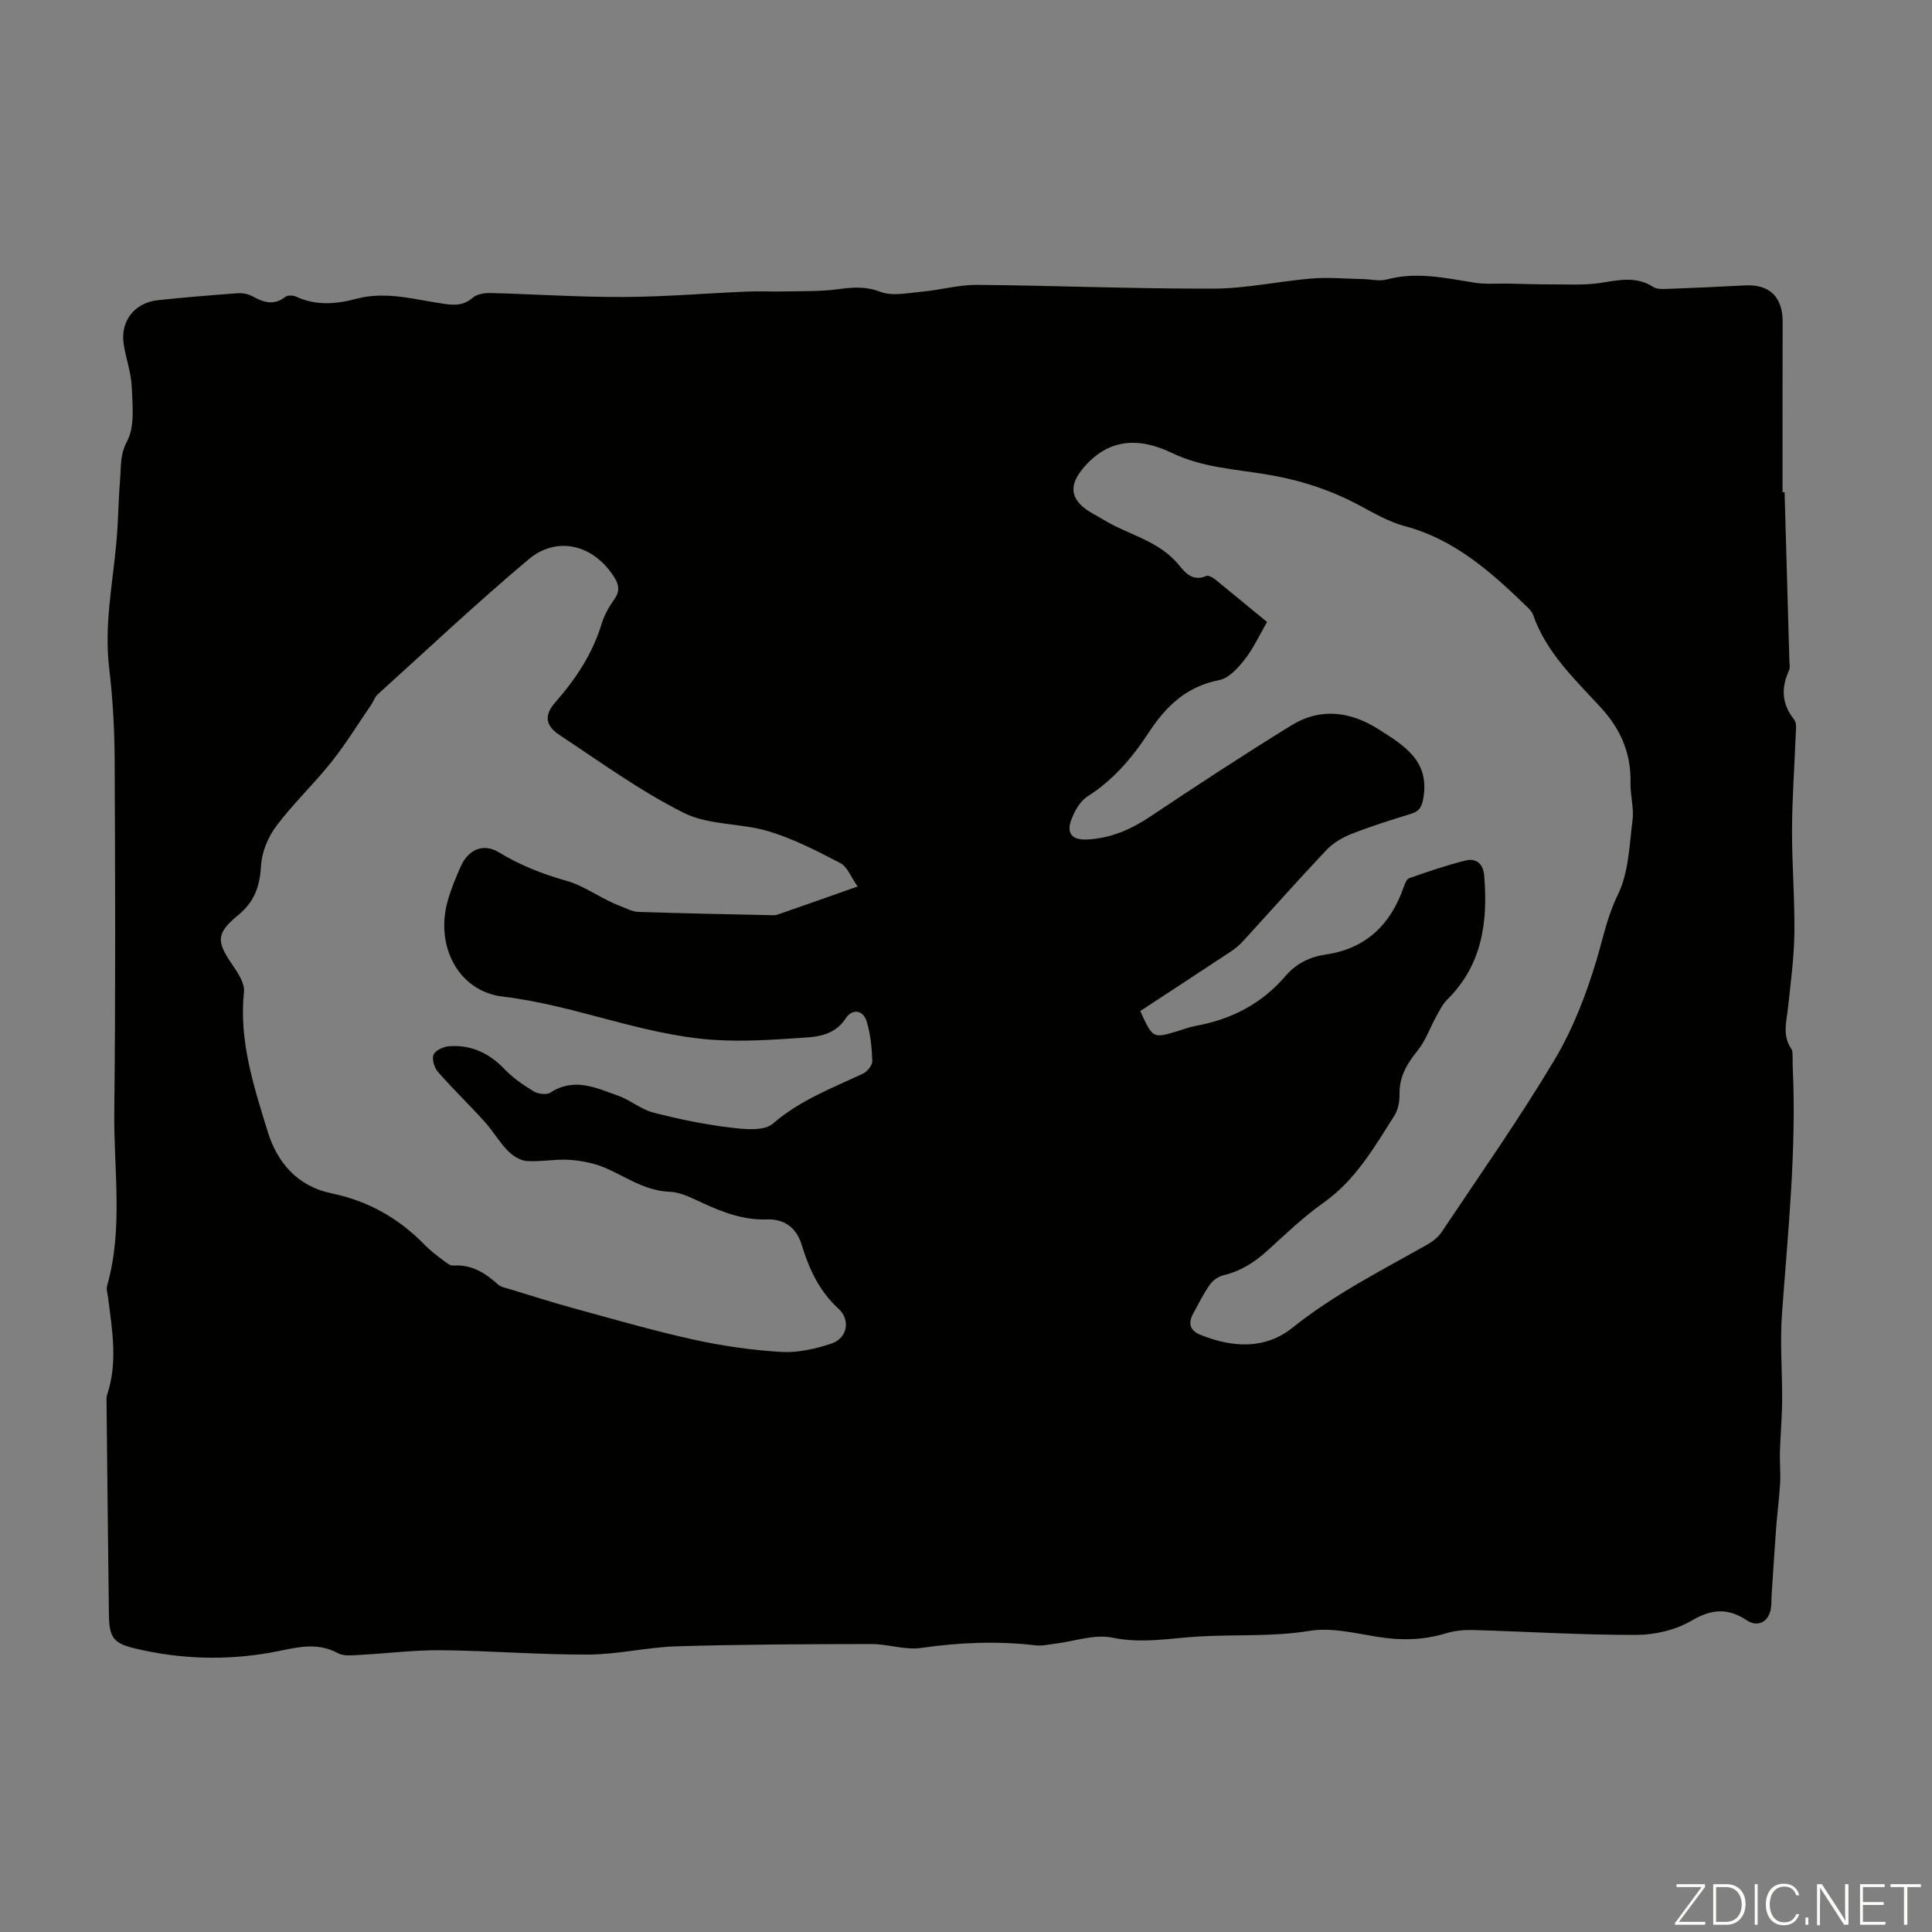 <svg enable-background="new 0 0 400 400" viewBox="0 0 400 400" xmlns="http://www.w3.org/2000/svg"><rect x="0" y="0" width="400" height="400" fill="#808080" stroke="none"/><g fill="#fbfcfa"><path d="m346.9 398 5.4-7.3h-5.2v-.6h5.9v.6l-5.4 7.2h5.5l-.1.6h-6.2v-.5z"/><path d="m354.7 390.1h2.8c2.3 0 3.9 1.6 3.9 4.1s-1.6 4.3-3.9 4.3h-2.8zm.6 7.8h2c2.2 0 3.3-1.6 3.3-3.6 0-1.8-1-3.6-3.3-3.6h-2z"/><path d="m363.9 390.1v8.4h-.6v-8.4z"/><path d="m372.5 396.3c-.4 1.3-1.4 2.3-3.2 2.3-2.4 0-3.7-1.9-3.7-4.3 0-2.3 1.2-4.3 3.7-4.3 1.8 0 2.9 1 3.2 2.4h-.6c-.4-1.1-1.1-1.8-2.5-1.8-2.1 0-3 1.9-3 3.7s.9 3.7 3 3.7c1.4 0 2.1-.7 2.5-1.7z"/><path d="m373.8 398.5v-1.5h.6v1.5z"/><path d="m376.2 398.5v-8.4h1c1.3 2 4.4 6.7 4.9 7.6-.1-1.2-.1-2.4-.1-3.8v-3.8h.7v8.4h-.9c-1.2-1.9-4.4-6.8-5-7.7.1 1.1 0 2.3 0 3.9v3.9h-.6z"/><path d="m390 394.4h-4.3v3.5h4.7l-.1.6h-5.2v-8.4h5.1v.6h-4.5v3.1h4.3z"/><path d="m394.2 390.7h-2.8v-.6h6.3v.6h-2.8v7.8h-.7z"/></g><path d="m369.48 101.92c.33 11.63.66 23.26.99 34.89.02.67.19 1.44-.07 2-1.7 3.65-1.5 6.99 1.09 10.22.52.64.34 1.93.3 2.92-.25 6.6-.74 13.19-.77 19.79-.03 7.14.58 14.28.49 21.41-.07 5.11-.76 10.22-1.3 15.31-.31 2.97-1.27 5.94.69 8.75.28.4.21 1.08.24 1.63.04.67-.02 1.34.02 2.01.82 17.12-.98 34.11-2.22 51.15-.44 6 .08 12.06.03 18.09-.03 3.55-.36 7.09-.46 10.64-.06 2.09.17 4.2.05 6.28-.19 3.2-.61 6.39-.85 9.59-.34 4.53-.61 9.08-.91 13.61-.07 1-.01 2.02-.19 3-.49 2.63-2.74 3.73-4.93 2.27-3.87-2.57-7.23-2.43-11.4.03-3.29 1.94-7.6 2.97-11.46 2.98-11.28.03-22.57-.69-33.85-1.01-1.86-.05-3.83.14-5.6.68-4.71 1.44-9.38 1.51-14.23.72-4.63-.75-9.5-1.96-13.98-1.23-7.6 1.24-15.13.73-22.67 1.15-6.08.33-11.93 1.56-18.17.26-3.72-.77-7.92.77-11.9 1.25-1.33.16-2.69.5-3.99.34-7.94-.93-15.8-.61-23.72.54-3.32.48-6.85-.82-10.29-.81-13.42.02-26.85.07-40.27.47-6.12.18-12.21 1.68-18.32 1.71-10.17.05-20.33-.8-30.51-.9-5.68-.05-11.36.69-17.04.98-1.44.07-3.14.27-4.3-.36-4.72-2.56-9.17-.98-13.95-.13-9.3 1.66-18.72 1.37-27.97-.83-4.57-1.09-5.44-2.23-5.51-6.98-.2-14.64-.33-29.28-.49-43.93-.01-.56-.05-1.15.12-1.66 2.25-6.73 1.03-13.47.18-20.22-.1-.77-.39-1.62-.19-2.32 3.39-11.89 1.35-24.02 1.49-36.02.28-24.27.19-48.55.08-72.82-.03-6.37-.39-12.76-1.14-19.08-1.05-8.81.72-17.37 1.5-26.03.39-4.34.41-8.71.77-13.06.21-2.62-.05-5.04 1.44-7.83 1.63-3.07 1.12-7.44.97-11.23-.12-2.98-1.21-5.9-1.67-8.88-.73-4.78 2.23-8.6 7.1-9.11 5.45-.58 10.91-1.03 16.38-1.43 1.05-.08 2.28.12 3.19.63 2.29 1.26 4.42 1.97 6.78.12.48-.38 1.61-.35 2.24-.06 4.1 1.92 8.3 1.57 12.44.46 6.35-1.7 12.43.26 18.58 1.09 2.15.29 3.81.17 5.54-1.31.87-.75 2.43-1.01 3.67-.98 9.17.23 18.33.86 27.49.82 8.52-.03 17.04-.76 25.56-1.12 2.66-.11 5.34.03 8-.03 3.65-.08 7.34.02 10.95-.46 3.01-.41 5.64-.64 8.71.53 2.56.97 5.85.23 8.79-.04 3.76-.34 7.5-1.42 11.25-1.39 16.33.14 32.65.83 48.97.78 6.78-.02 13.54-1.54 20.33-2.1 3.49-.28 7.04.05 10.56.12 1.67.03 3.46.49 5 .08 6.19-1.67 12.18-.27 18.24.68 2.27.35 4.63.13 6.95.18 3.01.06 6.03.17 9.04.16 3.33-.01 6.72.2 9.98-.3 3.79-.59 7.41-1.46 10.97.85.74.48 1.93.42 2.91.38 5.36-.2 10.72-.43 16.08-.72 5.08-.27 7.79 2.42 7.77 7.6-.05 11.74-.02 23.48-.02 35.22.14.01.28.01.42.01zm-191.92 81.62c-1.39-1.97-2.12-4.09-3.57-4.84-4.8-2.51-9.7-5.03-14.86-6.59-5.72-1.73-12.35-1.21-17.52-3.8-9.05-4.52-17.34-10.57-25.82-16.17-2.93-1.93-3.11-4.13-.85-6.7 4.26-4.84 7.74-10.07 9.63-16.32.54-1.78 1.52-3.5 2.61-5.03 1.17-1.65 1.01-2.98 0-4.58-4.23-6.7-11.8-8.71-17.77-3.68-10.69 8.99-20.88 18.59-31.25 27.97-.55.5-.79 1.34-1.22 1.98-2.76 4.03-5.32 8.21-8.35 12.02-3.62 4.55-7.9 8.58-11.38 13.22-1.71 2.27-3 5.37-3.16 8.16-.24 4.2-1.3 7.44-4.64 10.2-4.75 3.92-4.67 5.49-1.13 10.62 1.09 1.58 2.41 3.65 2.23 5.36-1.06 10.12 2.02 19.51 4.89 28.86 1.97 6.43 6.13 11.39 13.29 12.86 7.55 1.55 13.94 5.19 19.3 10.71 1.09 1.12 2.35 2.07 3.6 3.02.69.52 1.53 1.26 2.26 1.21 3.8-.26 6.61 1.53 9.26 3.92.61.55 1.6.7 2.43.96 4.27 1.3 8.52 2.67 12.82 3.85 8.35 2.28 16.66 4.7 25.1 6.57 5.99 1.33 12.13 2.21 18.25 2.58 3.43.21 7.08-.62 10.39-1.71 3.32-1.09 4.08-4.89 1.48-7.26-3.99-3.64-6.09-8.25-7.59-13.18-1.13-3.72-3.75-5.4-7.21-5.28-4.92.16-9.18-1.5-13.48-3.48-2.12-.97-4.38-2.16-6.61-2.24-4.98-.19-8.8-2.9-13.05-4.81-2.34-1.05-5.02-1.61-7.6-1.8-2.99-.22-6.04.44-9.03.23-1.37-.1-2.91-1.12-3.92-2.16-1.77-1.83-3.07-4.11-4.78-6-3.15-3.49-6.55-6.75-9.64-10.29-.76-.87-1.3-2.7-.89-3.6.42-.91 2.12-1.64 3.31-1.72 4.49-.28 8.19 1.43 11.34 4.73 1.74 1.82 3.89 3.31 6.06 4.62.91.55 2.67.78 3.46.27 4.92-3.23 9.51-.97 14.07.65 2.49.88 4.66 2.8 7.19 3.46 5.18 1.35 10.46 2.44 15.77 3.09 3 .37 7.15.84 9.02-.77 5.59-4.83 12.19-7.34 18.65-10.35.9-.42 1.98-1.75 1.95-2.62-.09-2.74-.37-5.56-1.15-8.17-.74-2.49-3.05-2.67-4.32-.71-2.09 3.22-5.24 3.82-8.39 4.02-6.46.43-12.98.92-19.41.44-14.73-1.1-28.47-7.18-43.2-8.92-9.23-1.09-13.95-10.41-11.52-19.51.69-2.58 1.73-5.08 2.82-7.52 1.55-3.44 4.66-4.79 7.83-2.86 4.51 2.74 9.14 4.54 14.27 5.99 3.54 1.01 7.09 3.74 10.92 5.16 1.22.45 2.45 1.16 3.7 1.2 9.35.31 18.71.49 28.07.69.43.01.87-.16 1.29-.31 5.07-1.76 10.11-3.54 16.05-5.64zm84.77-54.76c-1.62 2.79-2.84 5.49-4.62 7.75-1.39 1.77-3.3 3.9-5.29 4.28-6.76 1.3-11.04 5.43-14.59 10.86-3.38 5.18-7.32 9.81-12.67 13.22-1.57 1-2.74 3.11-3.4 4.95-1.01 2.8.34 4.12 3.32 3.97 4.84-.24 9.02-2.05 13.04-4.73 9.66-6.45 19.37-12.82 29.26-18.91 6.01-3.7 12.22-2.89 18.06.83 5.21 3.32 10.59 6.47 9.25 14.23-.32 1.86-.81 2.71-2.53 3.25-4.16 1.29-8.33 2.59-12.37 4.18-1.88.74-3.8 1.88-5.18 3.34-5.84 6.18-11.48 12.55-17.22 18.82-.74.81-1.6 1.54-2.51 2.15-6.29 4.17-12.61 8.29-18.81 12.36 2.62 5.68 2.62 5.68 7.62 4.19 1.28-.38 2.55-.88 3.86-1.12 7.39-1.33 13.68-4.59 18.6-10.33 2.21-2.58 5.01-3.96 8.36-4.45 8.28-1.21 13.37-6.16 16.08-13.88.25-.7.6-1.72 1.15-1.91 3.87-1.35 7.77-2.7 11.74-3.68 2.15-.53 3.6.7 3.8 3.09.81 9.58-.38 18.53-7.66 25.73-.98.97-1.62 2.33-2.31 3.57-1.27 2.3-2.15 4.9-3.77 6.92-2.18 2.71-3.84 5.37-3.78 9 .02 1.5-.27 3.25-1.05 4.49-4.18 6.58-8.05 13.37-14.69 18.06-4.09 2.89-7.76 6.41-11.48 9.8-2.69 2.46-5.59 4.34-9.18 5.2-1.07.25-2.24 1.05-2.87 1.95-1.34 1.91-2.39 4.04-3.5 6.1-1.05 1.94-.58 3.44 1.5 4.28 6.62 2.69 13.41 3.11 19.12-1.46 8.64-6.92 18.4-11.83 27.92-17.22 1.12-.63 2.24-1.52 2.94-2.57 7.88-11.8 16.07-23.43 23.34-35.6 3.84-6.43 6.64-13.67 8.78-20.87 1.34-4.53 2.21-8.98 4.38-13.4 2.23-4.56 2.37-10.21 3.03-15.44.32-2.5-.48-5.12-.42-7.67.13-6.04-1.95-11.03-6.03-15.49-5.41-5.91-11.4-11.44-14.14-19.33-.24-.69-.87-1.29-1.42-1.82-7.33-7.09-14.86-13.8-25.13-16.54-3.3-.88-6.39-2.68-9.43-4.31-6.08-3.26-12.52-5.3-19.29-6.41-6.61-1.09-13.29-1.44-19.59-4.47-6.69-3.22-13.25-3.1-18.53 3.49-2.33 2.9-2.55 5.52.43 7.91 1.21.97 2.66 1.64 3.99 2.45 5.19 3.17 11.55 4.34 15.65 9.41 1.36 1.69 2.96 3.46 5.7 2.23.45-.2 1.43.43 2 .89 3.43 2.79 6.87 5.65 10.54 8.66z" fill="#010100"/></svg>